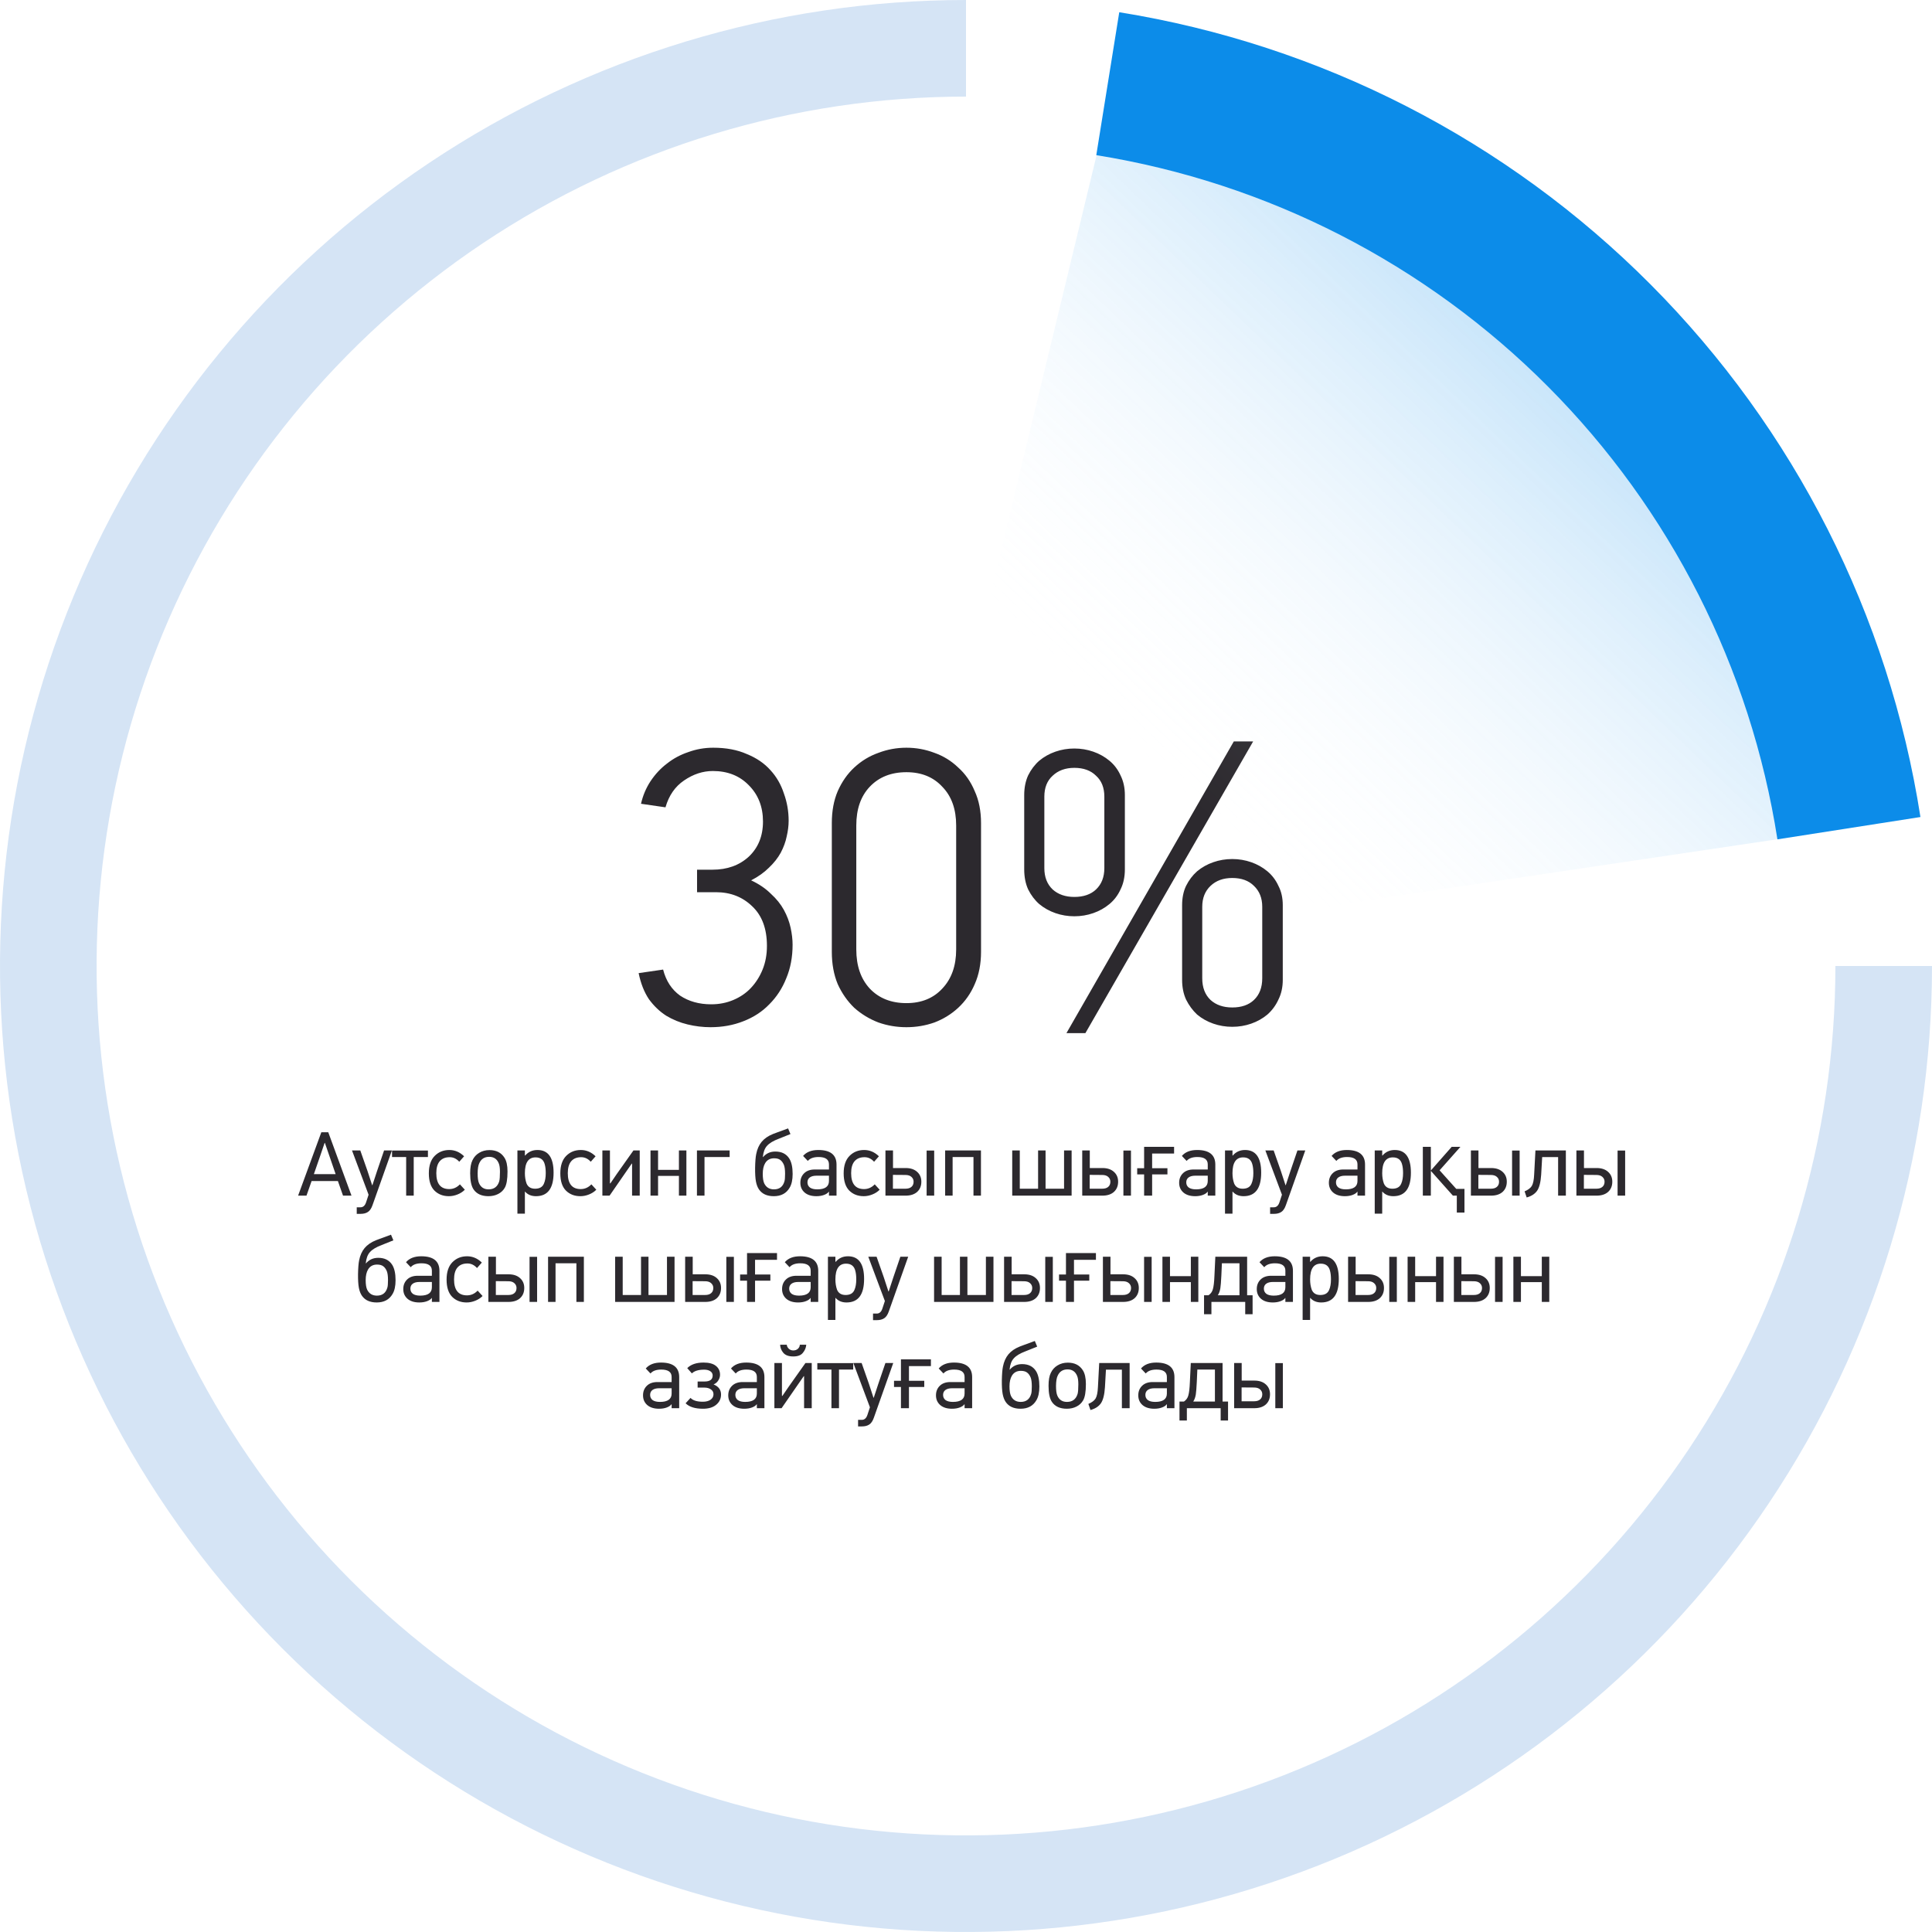 <svg width="509" height="509" viewBox="0 0 509 509" fill="none" xmlns="http://www.w3.org/2000/svg">
<g clip-path="url(#clip0_2178_6264)">
<path d="M208.814 248.888C208.814 252.147 208.259 255.093 207.15 257.728C206.11 260.363 204.619 262.651 202.678 264.592C200.806 266.533 198.518 268.024 195.814 269.064C193.179 270.104 190.302 270.624 187.182 270.624C185.171 270.624 183.16 270.381 181.15 269.896C179.139 269.411 177.267 268.648 175.534 267.608C173.8 266.499 172.275 265.043 170.958 263.24C169.71 261.368 168.808 259.08 168.254 256.376L174.702 255.44C175.464 258.421 176.955 260.709 179.174 262.304C181.462 263.829 184.2 264.592 187.39 264.592C189.47 264.592 191.411 264.211 193.214 263.448C195.016 262.685 196.542 261.645 197.79 260.328C199.107 258.941 200.147 257.312 200.91 255.44C201.672 253.568 202.054 251.488 202.054 249.2C202.054 244.693 200.771 241.227 198.206 238.8C195.64 236.304 192.451 235.056 188.638 235.056H183.646V229.128H187.702C191.584 229.128 194.774 227.984 197.27 225.696C199.766 223.339 201.014 220.253 201.014 216.44C201.014 212.557 199.766 209.368 197.27 206.872C194.843 204.376 191.688 203.128 187.806 203.128C185.171 203.128 182.64 203.96 180.214 205.624C177.856 207.219 176.227 209.576 175.326 212.696L168.878 211.76C169.363 209.611 170.195 207.635 171.374 205.832C172.622 203.96 174.078 202.4 175.742 201.152C177.406 199.835 179.278 198.829 181.358 198.136C183.438 197.373 185.622 196.992 187.91 196.992C191.307 196.992 194.254 197.547 196.75 198.656C199.315 199.696 201.395 201.117 202.99 202.92C204.584 204.653 205.763 206.699 206.526 209.056C207.358 211.344 207.774 213.736 207.774 216.232C207.774 217.549 207.6 218.936 207.254 220.392C206.976 221.779 206.456 223.2 205.694 224.656C204.931 226.043 203.891 227.36 202.574 228.608C201.326 229.856 199.766 230.965 197.894 231.936C199.974 232.907 201.707 234.085 203.094 235.472C204.55 236.789 205.694 238.211 206.526 239.736C207.358 241.261 207.947 242.821 208.294 244.416C208.64 246.011 208.814 247.501 208.814 248.888ZM258.461 250.76C258.461 253.949 257.906 256.792 256.797 259.288C255.757 261.715 254.301 263.795 252.429 265.528C250.626 267.192 248.546 268.475 246.189 269.376C243.831 270.208 241.37 270.624 238.805 270.624C236.239 270.624 233.778 270.208 231.421 269.376C229.063 268.475 226.949 267.192 225.077 265.528C223.274 263.795 221.818 261.715 220.709 259.288C219.669 256.792 219.149 253.949 219.149 250.76V216.856C219.149 213.667 219.669 210.859 220.709 208.432C221.818 205.936 223.274 203.856 225.077 202.192C226.949 200.459 229.063 199.176 231.421 198.344C233.778 197.443 236.239 196.992 238.805 196.992C241.37 196.992 243.831 197.443 246.189 198.344C248.546 199.176 250.626 200.459 252.429 202.192C254.301 203.856 255.757 205.936 256.797 208.432C257.906 210.859 258.461 213.667 258.461 216.856V250.76ZM251.909 217.48C251.909 213.181 250.695 209.784 248.269 207.288C245.911 204.723 242.757 203.44 238.805 203.44C234.783 203.44 231.559 204.723 229.133 207.288C226.775 209.784 225.597 213.181 225.597 217.48V250.136C225.597 254.435 226.775 257.867 229.133 260.432C231.559 262.997 234.783 264.28 238.805 264.28C242.757 264.28 245.911 262.997 248.269 260.432C250.695 257.867 251.909 254.435 251.909 250.136V217.48ZM337.956 258.144C337.956 260.085 337.574 261.819 336.812 263.344C336.118 264.869 335.148 266.187 333.9 267.296C332.652 268.336 331.23 269.133 329.636 269.688C328.041 270.243 326.377 270.52 324.644 270.52C322.91 270.52 321.246 270.243 319.652 269.688C318.057 269.133 316.636 268.336 315.388 267.296C314.209 266.187 313.238 264.869 312.476 263.344C311.782 261.819 311.436 260.085 311.436 258.144V238.488C311.436 236.547 311.782 234.848 312.476 233.392C313.238 231.867 314.209 230.584 315.388 229.544C316.636 228.504 318.057 227.707 319.652 227.152C321.246 226.597 322.91 226.32 324.644 226.32C326.377 226.32 328.041 226.597 329.636 227.152C331.23 227.707 332.652 228.504 333.9 229.544C335.148 230.584 336.118 231.867 336.812 233.392C337.574 234.848 337.956 236.547 337.956 238.488V258.144ZM332.548 238.904C332.548 236.616 331.82 234.779 330.364 233.392C328.977 232.005 327.07 231.312 324.644 231.312C322.286 231.312 320.38 232.005 318.924 233.392C317.468 234.779 316.74 236.616 316.74 238.904V257.728C316.74 260.155 317.468 262.061 318.924 263.448C320.38 264.765 322.286 265.424 324.644 265.424C327.07 265.424 328.977 264.765 330.364 263.448C331.82 262.061 332.548 260.155 332.548 257.728V238.904ZM296.356 229.024C296.356 231.035 295.974 232.803 295.212 234.328C294.518 235.853 293.548 237.136 292.3 238.176C291.052 239.216 289.63 240.013 288.036 240.568C286.441 241.123 284.777 241.4 283.044 241.4C281.31 241.4 279.646 241.123 278.052 240.568C276.457 240.013 275.036 239.216 273.788 238.176C272.609 237.136 271.638 235.853 270.876 234.328C270.182 232.803 269.836 231.035 269.836 229.024V209.472C269.836 207.531 270.182 205.797 270.876 204.272C271.638 202.747 272.609 201.464 273.788 200.424C275.036 199.384 276.457 198.587 278.052 198.032C279.646 197.477 281.31 197.2 283.044 197.2C284.777 197.2 286.441 197.477 288.036 198.032C289.63 198.587 291.052 199.384 292.3 200.424C293.548 201.464 294.518 202.747 295.212 204.272C295.974 205.797 296.356 207.531 296.356 209.472V229.024ZM290.948 209.888C290.948 207.531 290.22 205.693 288.764 204.376C287.377 202.989 285.47 202.296 283.044 202.296C280.686 202.296 278.78 202.989 277.324 204.376C275.868 205.693 275.14 207.531 275.14 209.888V228.712C275.14 231.069 275.868 232.941 277.324 234.328C278.78 235.645 280.686 236.304 283.044 236.304C285.47 236.304 287.377 235.645 288.764 234.328C290.22 232.941 290.948 231.069 290.948 228.712V209.888ZM285.956 272.184H280.964L325.06 195.328H330.156L285.956 272.184Z" fill="#2C292E"/>
<path d="M86.483 298.296L92.603 315H90.371L89.026 311.16H82.091L80.746 315H78.538L84.659 298.296H86.483ZM82.691 309.336H88.427L86.819 304.656L85.594 301.104H85.522L84.347 304.56L82.691 309.336ZM101.186 303.096H103.25L98.138 317.52C97.834 318.384 97.434 318.976 96.938 319.296C96.442 319.632 95.794 319.8 94.994 319.8H93.986V318.072H94.97C95.674 318.072 96.17 317.624 96.458 316.728L97.106 314.76L92.738 303.096H94.922L96.818 308.496L98.042 312.24H98.114L99.338 308.52L101.186 303.096ZM112.742 303.12V304.824H108.998V315H107.006V304.824H103.286V303.12H112.742ZM121.165 312.024L122.461 313.44C121.949 313.968 121.309 314.384 120.541 314.688C119.789 314.992 119.029 315.144 118.261 315.144C116.725 315.144 115.461 314.656 114.469 313.68C113.477 312.688 112.981 311.168 112.981 309.12C112.981 307.088 113.501 305.552 114.541 304.512C115.565 303.488 116.845 302.976 118.381 302.976C119.837 302.976 121.133 303.528 122.269 304.632L120.997 306.072C120.277 305.272 119.437 304.872 118.477 304.872C117.325 304.872 116.445 305.232 115.837 305.952C115.245 306.656 114.949 307.696 114.949 309.072C114.949 311.872 116.085 313.272 118.357 313.272C119.429 313.272 120.365 312.856 121.165 312.024ZM128.957 303C130.733 303 132.045 303.664 132.893 304.992C133.437 305.824 133.709 307.04 133.709 308.64C133.709 310.688 133.461 312.128 132.965 312.96C132.565 313.648 131.989 314.184 131.237 314.568C130.485 314.952 129.637 315.144 128.693 315.144C126.885 315.144 125.573 314.544 124.757 313.344C124.165 312.464 123.869 311.048 123.869 309.096C123.869 307.624 124.069 306.488 124.469 305.688C124.869 304.84 125.461 304.184 126.245 303.72C127.029 303.24 127.933 303 128.957 303ZM126.269 306.456C125.997 307 125.853 307.888 125.837 309.12C125.837 310.32 125.957 311.184 126.197 311.712C126.677 312.8 127.517 313.344 128.717 313.344C130.157 313.344 131.093 312.64 131.525 311.232C131.653 310.768 131.717 309.928 131.717 308.712C131.717 307.72 131.613 306.984 131.405 306.504C130.941 305.352 130.101 304.776 128.885 304.776C127.637 304.776 126.765 305.336 126.269 306.456ZM136.317 319.752V303.096H138.285V304.416L138.357 304.44C139.189 303.464 140.269 302.976 141.597 302.976C144.429 302.976 145.845 304.968 145.845 308.952C145.845 313.08 144.301 315.144 141.213 315.144C139.997 315.144 139.037 314.744 138.333 313.944H138.285V319.752H136.317ZM138.285 309.072C138.285 310.064 138.429 310.968 138.717 311.784C139.101 312.712 139.853 313.176 140.973 313.176C142.157 313.176 142.933 312.728 143.301 311.832C143.621 311.112 143.781 310.192 143.781 309.072C143.781 308.176 143.701 307.432 143.541 306.84C143.237 305.56 142.421 304.92 141.093 304.92C139.221 304.92 138.285 306.304 138.285 309.072ZM155.805 312.024L157.101 313.44C156.589 313.968 155.949 314.384 155.181 314.688C154.429 314.992 153.669 315.144 152.901 315.144C151.365 315.144 150.101 314.656 149.109 313.68C148.117 312.688 147.621 311.168 147.621 309.12C147.621 307.088 148.141 305.552 149.181 304.512C150.205 303.488 151.485 302.976 153.021 302.976C154.477 302.976 155.773 303.528 156.909 304.632L155.637 306.072C154.917 305.272 154.077 304.872 153.117 304.872C151.965 304.872 151.085 305.232 150.477 305.952C149.885 306.656 149.589 307.696 149.589 309.072C149.589 311.872 150.725 313.272 152.997 313.272C154.069 313.272 155.005 312.856 155.805 312.024ZM160.693 303.096V311.76H160.813L162.469 309.336L166.885 303.096H168.541V315H166.525V306.552L166.429 306.576L164.845 308.856L160.597 315H158.701V303.096H160.693ZM180.836 303.096V315H178.868V309.792H173.372V315H171.38V303.096H173.372V308.208H178.868V303.096H180.836ZM192.231 303.096V304.824H185.607V315H183.615V303.096H192.231ZM203.955 305.16C202.883 305.16 202.091 305.592 201.579 306.456C201.163 307.16 200.955 308.096 200.955 309.264C200.955 310.368 201.083 311.2 201.339 311.76C201.851 312.816 202.707 313.344 203.907 313.344C205.347 313.344 206.267 312.64 206.667 311.232C206.779 310.88 206.835 310.216 206.835 309.24C206.835 308.2 206.731 307.416 206.523 306.888C206.267 306.296 205.947 305.864 205.563 305.592C205.179 305.304 204.643 305.16 203.955 305.16ZM204.267 303.384C205.915 303.384 207.131 303.984 207.915 305.184C208.523 306.128 208.827 307.496 208.827 309.288C208.827 310.824 208.563 312.032 208.035 312.912C207.171 314.4 205.779 315.144 203.859 315.144C202.067 315.144 200.763 314.544 199.947 313.344C199.579 312.8 199.315 312.104 199.155 311.256C198.995 310.392 198.923 309.192 198.939 307.656C198.971 306.024 199.067 304.824 199.227 304.056C199.483 302.744 199.963 301.664 200.667 300.816C201.387 299.952 202.387 299.264 203.667 298.752C203.891 298.656 204.211 298.536 204.627 298.392L207.627 297.288L208.251 298.776C207.771 298.984 206.755 299.392 205.203 300C203.747 300.544 202.707 301.168 202.083 301.872C201.475 302.528 201.107 303.512 200.979 304.824C200.995 304.824 201.011 304.832 201.027 304.848C201.859 303.872 202.939 303.384 204.267 303.384ZM215.588 302.976C218.788 302.976 220.388 304.256 220.388 306.816V315H218.396V313.968L218.372 313.944C218.132 314.296 217.716 314.584 217.124 314.808C216.532 315.032 215.852 315.144 215.084 315.144C213.772 315.144 212.74 314.824 211.988 314.184C211.236 313.528 210.86 312.672 210.86 311.616C210.86 310.592 211.196 309.752 211.868 309.096C212.54 308.44 213.468 308.112 214.652 308.112H218.396V306.768C218.396 305.472 217.484 304.824 215.66 304.824C214.348 304.824 213.404 305.168 212.828 305.856L211.58 304.536C212.476 303.496 213.812 302.976 215.588 302.976ZM212.732 311.496C212.732 312.072 212.948 312.528 213.38 312.864C213.828 313.184 214.476 313.344 215.324 313.344C217.372 313.344 218.396 312.608 218.396 311.136V309.744H215.132C214.364 309.744 213.772 309.896 213.356 310.2C212.94 310.504 212.732 310.936 212.732 311.496ZM230.454 312.024L231.75 313.44C231.238 313.968 230.598 314.384 229.83 314.688C229.078 314.992 228.318 315.144 227.55 315.144C226.014 315.144 224.75 314.656 223.758 313.68C222.766 312.688 222.27 311.168 222.27 309.12C222.27 307.088 222.79 305.552 223.83 304.512C224.854 303.488 226.134 302.976 227.67 302.976C229.126 302.976 230.422 303.528 231.558 304.632L230.286 306.072C229.566 305.272 228.726 304.872 227.766 304.872C226.614 304.872 225.734 305.232 225.126 305.952C224.534 306.656 224.238 307.696 224.238 309.072C224.238 311.872 225.374 313.272 227.646 313.272C228.718 313.272 229.654 312.856 230.454 312.024ZM246.118 303.12V315H244.126V303.12H246.118ZM240.694 311.328C240.694 310.816 240.502 310.392 240.118 310.056C239.75 309.72 239.222 309.552 238.534 309.552L235.246 309.528V313.176H238.534C239.222 313.176 239.75 313.016 240.118 312.696C240.502 312.376 240.694 311.92 240.694 311.328ZM233.278 303.096H235.27V307.728H238.606C239.886 307.728 240.894 308.064 241.63 308.736C242.366 309.392 242.734 310.256 242.734 311.328C242.734 312.448 242.366 313.344 241.63 314.016C240.894 314.672 239.878 315 238.582 315H233.278V303.096ZM258.438 303.096V315H256.47V304.824H250.974V315H249.006V303.096H258.438ZM280.334 313.176V303.096H282.326V315H266.678V303.096H268.67V313.176H273.494V303.096H275.462V313.176H280.334ZM297.961 303.12V315H295.969V303.12H297.961ZM292.537 311.328C292.537 310.816 292.345 310.392 291.961 310.056C291.593 309.72 291.065 309.552 290.377 309.552L287.089 309.528V313.176H290.377C291.065 313.176 291.593 313.016 291.961 312.696C292.345 312.376 292.537 311.92 292.537 311.328ZM285.121 303.096H287.113V307.728H290.449C291.729 307.728 292.737 308.064 293.473 308.736C294.209 309.392 294.577 310.256 294.577 311.328C294.577 312.448 294.209 313.344 293.473 314.016C292.737 314.672 291.721 315 290.425 315H285.121V303.096ZM309.322 302.136V303.912H303.538V307.776H307.57V309.408H303.538V315H301.426V309.408H299.602V307.776H301.426V302.136H309.322ZM315.384 302.976C318.584 302.976 320.184 304.256 320.184 306.816V315H318.192V313.968L318.168 313.944C317.928 314.296 317.512 314.584 316.92 314.808C316.328 315.032 315.648 315.144 314.88 315.144C313.568 315.144 312.536 314.824 311.784 314.184C311.032 313.528 310.656 312.672 310.656 311.616C310.656 310.592 310.992 309.752 311.664 309.096C312.336 308.44 313.264 308.112 314.448 308.112H318.192V306.768C318.192 305.472 317.28 304.824 315.456 304.824C314.144 304.824 313.2 305.168 312.624 305.856L311.376 304.536C312.272 303.496 313.608 302.976 315.384 302.976ZM312.528 311.496C312.528 312.072 312.744 312.528 313.176 312.864C313.624 313.184 314.272 313.344 315.12 313.344C317.168 313.344 318.192 312.608 318.192 311.136V309.744H314.928C314.16 309.744 313.568 309.896 313.152 310.2C312.736 310.504 312.528 310.936 312.528 311.496ZM322.739 319.752V303.096H324.707V304.416L324.779 304.44C325.611 303.464 326.691 302.976 328.019 302.976C330.851 302.976 332.267 304.968 332.267 308.952C332.267 313.08 330.723 315.144 327.635 315.144C326.419 315.144 325.459 314.744 324.755 313.944H324.707V319.752H322.739ZM324.707 309.072C324.707 310.064 324.851 310.968 325.139 311.784C325.523 312.712 326.275 313.176 327.395 313.176C328.579 313.176 329.355 312.728 329.723 311.832C330.043 311.112 330.203 310.192 330.203 309.072C330.203 308.176 330.123 307.432 329.963 306.84C329.659 305.56 328.843 304.92 327.515 304.92C325.643 304.92 324.707 306.304 324.707 309.072ZM341.819 303.096H343.883L338.771 317.52C338.467 318.384 338.067 318.976 337.571 319.296C337.075 319.632 336.427 319.8 335.627 319.8H334.619V318.072H335.603C336.307 318.072 336.803 317.624 337.091 316.728L337.739 314.76L333.371 303.096H335.555L337.451 308.496L338.675 312.24H338.747L339.971 308.52L341.819 303.096ZM354.83 302.976C358.03 302.976 359.63 304.256 359.63 306.816V315H357.638V313.968L357.614 313.944C357.374 314.296 356.958 314.584 356.366 314.808C355.774 315.032 355.094 315.144 354.326 315.144C353.014 315.144 351.982 314.824 351.23 314.184C350.478 313.528 350.102 312.672 350.102 311.616C350.102 310.592 350.438 309.752 351.11 309.096C351.782 308.44 352.71 308.112 353.894 308.112H357.638V306.768C357.638 305.472 356.726 304.824 354.902 304.824C353.59 304.824 352.646 305.168 352.07 305.856L350.822 304.536C351.718 303.496 353.054 302.976 354.83 302.976ZM351.974 311.496C351.974 312.072 352.19 312.528 352.622 312.864C353.07 313.184 353.718 313.344 354.566 313.344C356.614 313.344 357.638 312.608 357.638 311.136V309.744H354.374C353.606 309.744 353.014 309.896 352.598 310.2C352.182 310.504 351.974 310.936 351.974 311.496ZM362.184 319.752V303.096H364.152V304.416L364.224 304.44C365.056 303.464 366.136 302.976 367.464 302.976C370.296 302.976 371.712 304.968 371.712 308.952C371.712 313.08 370.168 315.144 367.08 315.144C365.864 315.144 364.904 314.744 364.2 313.944H364.152V319.752H362.184ZM364.152 309.072C364.152 310.064 364.296 310.968 364.584 311.784C364.968 312.712 365.72 313.176 366.84 313.176C368.024 313.176 368.8 312.728 369.168 311.832C369.488 311.112 369.648 310.192 369.648 309.072C369.648 308.176 369.568 307.432 369.408 306.84C369.104 305.56 368.288 304.92 366.96 304.92C365.088 304.92 364.152 306.304 364.152 309.072ZM383.808 319.464V315H382.776L376.968 308.472V315H374.856V302.136H376.968V308.376L382.464 302.136H384.768L379.272 308.328L383.664 313.224H385.824V319.464H383.808ZM400.36 303.12V315H398.368V303.12H400.36ZM394.936 311.328C394.936 310.816 394.744 310.392 394.36 310.056C393.992 309.72 393.464 309.552 392.776 309.552L389.488 309.528V313.176H392.776C393.464 313.176 393.992 313.016 394.36 312.696C394.744 312.376 394.936 311.92 394.936 311.328ZM387.52 303.096H389.512V307.728H392.848C394.128 307.728 395.136 308.064 395.872 308.736C396.608 309.392 396.976 310.256 396.976 311.328C396.976 312.448 396.608 313.344 395.872 314.016C395.136 314.672 394.12 315 392.824 315H387.52V303.096ZM412.537 315H410.497V304.848H406.297L406.033 309.48C405.905 311.464 405.545 312.88 404.953 313.728C404.361 314.56 403.449 315.144 402.217 315.48L401.665 313.872C402.577 313.488 403.209 313.016 403.561 312.456C403.913 311.864 404.121 310.864 404.185 309.456L404.521 303.096H412.537V315ZM428.157 303.12V315H426.165V303.12H428.157ZM422.733 311.328C422.733 310.816 422.541 310.392 422.157 310.056C421.789 309.72 421.261 309.552 420.573 309.552L417.285 309.528V313.176H420.573C421.261 313.176 421.789 313.016 422.157 312.696C422.541 312.376 422.733 311.92 422.733 311.328ZM415.317 303.096H417.309V307.728H420.645C421.925 307.728 422.933 308.064 423.669 308.736C424.405 309.392 424.773 310.256 424.773 311.328C424.773 312.448 424.405 313.344 423.669 314.016C422.933 314.672 421.917 315 420.621 315H415.317V303.096ZM99.342 333.16C98.27 333.16 97.478 333.592 96.966 334.456C96.55 335.16 96.342 336.096 96.342 337.264C96.342 338.368 96.47 339.2 96.726 339.76C97.238 340.816 98.094 341.344 99.294 341.344C100.734 341.344 101.654 340.64 102.054 339.232C102.166 338.88 102.222 338.216 102.222 337.24C102.222 336.2 102.118 335.416 101.91 334.888C101.654 334.296 101.334 333.864 100.95 333.592C100.566 333.304 100.03 333.16 99.342 333.16ZM99.654 331.384C101.302 331.384 102.518 331.984 103.302 333.184C103.91 334.128 104.214 335.496 104.214 337.288C104.214 338.824 103.95 340.032 103.422 340.912C102.558 342.4 101.166 343.144 99.246 343.144C97.454 343.144 96.15 342.544 95.334 341.344C94.966 340.8 94.702 340.104 94.542 339.256C94.382 338.392 94.31 337.192 94.326 335.656C94.358 334.024 94.454 332.824 94.614 332.056C94.87 330.744 95.35 329.664 96.054 328.816C96.774 327.952 97.774 327.264 99.054 326.752C99.278 326.656 99.598 326.536 100.014 326.392L103.014 325.288L103.638 326.776C103.158 326.984 102.142 327.392 100.59 328C99.134 328.544 98.094 329.168 97.47 329.872C96.862 330.528 96.494 331.512 96.366 332.824C96.382 332.824 96.398 332.832 96.414 332.848C97.246 331.872 98.326 331.384 99.654 331.384ZM110.974 330.976C114.174 330.976 115.774 332.256 115.774 334.816V343H113.782V341.968L113.758 341.944C113.518 342.296 113.102 342.584 112.51 342.808C111.918 343.032 111.238 343.144 110.47 343.144C109.158 343.144 108.126 342.824 107.374 342.184C106.622 341.528 106.246 340.672 106.246 339.616C106.246 338.592 106.582 337.752 107.254 337.096C107.926 336.44 108.854 336.112 110.038 336.112H113.782V334.768C113.782 333.472 112.87 332.824 111.046 332.824C109.734 332.824 108.79 333.168 108.214 333.856L106.966 332.536C107.862 331.496 109.198 330.976 110.974 330.976ZM108.118 339.496C108.118 340.072 108.334 340.528 108.766 340.864C109.214 341.184 109.862 341.344 110.71 341.344C112.758 341.344 113.782 340.608 113.782 339.136V337.744H110.518C109.75 337.744 109.158 337.896 108.742 338.2C108.326 338.504 108.118 338.936 108.118 339.496ZM125.84 340.024L127.136 341.44C126.624 341.968 125.984 342.384 125.216 342.688C124.464 342.992 123.704 343.144 122.936 343.144C121.4 343.144 120.136 342.656 119.144 341.68C118.152 340.688 117.656 339.168 117.656 337.12C117.656 335.088 118.176 333.552 119.216 332.512C120.24 331.488 121.52 330.976 123.056 330.976C124.512 330.976 125.808 331.528 126.944 332.632L125.672 334.072C124.952 333.272 124.112 332.872 123.152 332.872C122 332.872 121.12 333.232 120.512 333.952C119.92 334.656 119.624 335.696 119.624 337.072C119.624 339.872 120.76 341.272 123.032 341.272C124.104 341.272 125.04 340.856 125.84 340.024ZM141.504 331.12V343H139.512V331.12H141.504ZM136.08 339.328C136.08 338.816 135.888 338.392 135.504 338.056C135.136 337.72 134.608 337.552 133.92 337.552L130.632 337.528V341.176H133.92C134.608 341.176 135.136 341.016 135.504 340.696C135.888 340.376 136.08 339.92 136.08 339.328ZM128.664 331.096H130.656V335.728H133.992C135.272 335.728 136.28 336.064 137.016 336.736C137.752 337.392 138.12 338.256 138.12 339.328C138.12 340.448 137.752 341.344 137.016 342.016C136.28 342.672 135.264 343 133.968 343H128.664V331.096ZM153.825 331.096V343H151.857V332.824H146.361V343H144.393V331.096H153.825ZM175.721 341.176V331.096H177.713V343H162.065V331.096H164.057V341.176H168.881V331.096H170.849V341.176H175.721ZM193.348 331.12V343H191.356V331.12H193.348ZM187.924 339.328C187.924 338.816 187.732 338.392 187.348 338.056C186.98 337.72 186.452 337.552 185.764 337.552L182.476 337.528V341.176H185.764C186.452 341.176 186.98 341.016 187.348 340.696C187.732 340.376 187.924 339.92 187.924 339.328ZM180.508 331.096H182.5V335.728H185.836C187.116 335.728 188.124 336.064 188.86 336.736C189.596 337.392 189.964 338.256 189.964 339.328C189.964 340.448 189.596 341.344 188.86 342.016C188.124 342.672 187.108 343 185.812 343H180.508V331.096ZM204.709 330.136V331.912H198.925V335.776H202.957V337.408H198.925V343H196.813V337.408H194.989V335.776H196.813V330.136H204.709ZM210.771 330.976C213.971 330.976 215.571 332.256 215.571 334.816V343H213.579V341.968L213.555 341.944C213.315 342.296 212.899 342.584 212.307 342.808C211.715 343.032 211.035 343.144 210.267 343.144C208.955 343.144 207.923 342.824 207.171 342.184C206.419 341.528 206.043 340.672 206.043 339.616C206.043 338.592 206.379 337.752 207.051 337.096C207.723 336.44 208.651 336.112 209.835 336.112H213.579V334.768C213.579 333.472 212.667 332.824 210.843 332.824C209.531 332.824 208.587 333.168 208.011 333.856L206.763 332.536C207.659 331.496 208.995 330.976 210.771 330.976ZM207.915 339.496C207.915 340.072 208.131 340.528 208.563 340.864C209.011 341.184 209.659 341.344 210.507 341.344C212.555 341.344 213.579 340.608 213.579 339.136V337.744H210.315C209.547 337.744 208.955 337.896 208.539 338.2C208.123 338.504 207.915 338.936 207.915 339.496ZM218.125 347.752V331.096H220.093V332.416L220.165 332.44C220.997 331.464 222.077 330.976 223.405 330.976C226.237 330.976 227.653 332.968 227.653 336.952C227.653 341.08 226.109 343.144 223.021 343.144C221.805 343.144 220.845 342.744 220.141 341.944H220.093V347.752H218.125ZM220.093 337.072C220.093 338.064 220.237 338.968 220.525 339.784C220.909 340.712 221.661 341.176 222.781 341.176C223.965 341.176 224.741 340.728 225.109 339.832C225.429 339.112 225.589 338.192 225.589 337.072C225.589 336.176 225.509 335.432 225.349 334.84C225.045 333.56 224.229 332.92 222.901 332.92C221.029 332.92 220.093 334.304 220.093 337.072ZM237.206 331.096H239.27L234.158 345.52C233.854 346.384 233.454 346.976 232.958 347.296C232.462 347.632 231.814 347.8 231.014 347.8H230.006V346.072H230.99C231.694 346.072 232.19 345.624 232.478 344.728L233.126 342.76L228.758 331.096H230.942L232.838 336.496L234.062 340.24H234.134L235.358 336.52L237.206 331.096ZM259.744 341.176V331.096H261.736V343H246.088V331.096H248.08V341.176H252.904V331.096H254.872V341.176H259.744ZM277.372 331.12V343H275.38V331.12H277.372ZM271.948 339.328C271.948 338.816 271.756 338.392 271.372 338.056C271.004 337.72 270.476 337.552 269.788 337.552L266.5 337.528V341.176H269.788C270.476 341.176 271.004 341.016 271.372 340.696C271.756 340.376 271.948 339.92 271.948 339.328ZM264.532 331.096H266.524V335.728H269.86C271.14 335.728 272.148 336.064 272.884 336.736C273.62 337.392 273.988 338.256 273.988 339.328C273.988 340.448 273.62 341.344 272.884 342.016C272.148 342.672 271.132 343 269.836 343H264.532V331.096ZM288.732 330.136V331.912H282.948V335.776H286.98V337.408H282.948V343H280.836V337.408H279.012V335.776H280.836V330.136H288.732ZM303.411 331.12V343H301.419V331.12H303.411ZM297.987 339.328C297.987 338.816 297.795 338.392 297.411 338.056C297.043 337.72 296.515 337.552 295.827 337.552L292.539 337.528V341.176H295.827C296.515 341.176 297.043 341.016 297.411 340.696C297.795 340.376 297.987 339.92 297.987 339.328ZM290.571 331.096H292.563V335.728H295.899C297.179 335.728 298.187 336.064 298.923 336.736C299.659 337.392 300.027 338.256 300.027 339.328C300.027 340.448 299.659 341.344 298.923 342.016C298.187 342.672 297.171 343 295.875 343H290.571V331.096ZM315.707 331.096V343H313.739V337.792H308.243V343H306.251V331.096H308.243V336.208H313.739V331.096H315.707ZM326.55 341.248V332.824H321.918L321.774 336.088C321.694 337.688 321.606 338.792 321.51 339.4C321.382 340.152 321.158 340.768 320.838 341.248H326.55ZM317.214 346.24V341.248H318.39C318.982 340.848 319.366 340.312 319.542 339.64C319.75 338.936 319.886 337.776 319.95 336.16L320.19 331.096H328.566V341.248H330.006V346.24H328.062V343H319.158V346.24H317.214ZM335.834 330.976C339.034 330.976 340.634 332.256 340.634 334.816V343H338.642V341.968L338.618 341.944C338.378 342.296 337.962 342.584 337.37 342.808C336.778 343.032 336.098 343.144 335.33 343.144C334.018 343.144 332.986 342.824 332.234 342.184C331.482 341.528 331.106 340.672 331.106 339.616C331.106 338.592 331.442 337.752 332.114 337.096C332.786 336.44 333.714 336.112 334.898 336.112H338.642V334.768C338.642 333.472 337.73 332.824 335.906 332.824C334.594 332.824 333.65 333.168 333.074 333.856L331.826 332.536C332.722 331.496 334.058 330.976 335.834 330.976ZM332.978 339.496C332.978 340.072 333.194 340.528 333.626 340.864C334.074 341.184 334.722 341.344 335.57 341.344C337.618 341.344 338.642 340.608 338.642 339.136V337.744H335.378C334.61 337.744 334.018 337.896 333.602 338.2C333.186 338.504 332.978 338.936 332.978 339.496ZM343.188 347.752V331.096H345.156V332.416L345.228 332.44C346.06 331.464 347.14 330.976 348.468 330.976C351.3 330.976 352.716 332.968 352.716 336.952C352.716 341.08 351.172 343.144 348.084 343.144C346.868 343.144 345.908 342.744 345.204 341.944H345.156V347.752H343.188ZM345.156 337.072C345.156 338.064 345.3 338.968 345.588 339.784C345.972 340.712 346.724 341.176 347.844 341.176C349.028 341.176 349.804 340.728 350.172 339.832C350.492 339.112 350.652 338.192 350.652 337.072C350.652 336.176 350.572 335.432 350.412 334.84C350.108 333.56 349.292 332.92 347.964 332.92C346.092 332.92 345.156 334.304 345.156 337.072ZM368.004 331.12V343H366.012V331.12H368.004ZM362.58 339.328C362.58 338.816 362.388 338.392 362.004 338.056C361.636 337.72 361.108 337.552 360.42 337.552L357.132 337.528V341.176H360.42C361.108 341.176 361.636 341.016 362.004 340.696C362.388 340.376 362.58 339.92 362.58 339.328ZM355.164 331.096H357.156V335.728H360.492C361.772 335.728 362.78 336.064 363.516 336.736C364.252 337.392 364.62 338.256 364.62 339.328C364.62 340.448 364.252 341.344 363.516 342.016C362.78 342.672 361.764 343 360.468 343H355.164V331.096ZM380.301 331.096V343H378.333V337.792H372.837V343H370.845V331.096H372.837V336.208H378.333V331.096H380.301ZM395.872 331.12V343H393.88V331.12H395.872ZM390.448 339.328C390.448 338.816 390.256 338.392 389.872 338.056C389.504 337.72 388.976 337.552 388.288 337.552L385 337.528V341.176H388.288C388.976 341.176 389.504 341.016 389.872 340.696C390.256 340.376 390.448 339.92 390.448 339.328ZM383.032 331.096H385.024V335.728H388.36C389.64 335.728 390.648 336.064 391.384 336.736C392.12 337.392 392.488 338.256 392.488 339.328C392.488 340.448 392.12 341.344 391.384 342.016C390.648 342.672 389.632 343 388.336 343H383.032V331.096ZM408.168 331.096V343H406.2V337.792H400.704V343H398.712V331.096H400.704V336.208H406.2V331.096H408.168ZM174.138 358.976C177.338 358.976 178.938 360.256 178.938 362.816V371H176.946V369.968L176.922 369.944C176.682 370.296 176.266 370.584 175.674 370.808C175.082 371.032 174.402 371.144 173.634 371.144C172.322 371.144 171.29 370.824 170.538 370.184C169.786 369.528 169.41 368.672 169.41 367.616C169.41 366.592 169.746 365.752 170.418 365.096C171.09 364.44 172.018 364.112 173.202 364.112H176.946V362.768C176.946 361.472 176.034 360.824 174.21 360.824C172.898 360.824 171.954 361.168 171.378 361.856L170.13 360.536C171.026 359.496 172.362 358.976 174.138 358.976ZM171.282 367.496C171.282 368.072 171.498 368.528 171.93 368.864C172.378 369.184 173.026 369.344 173.874 369.344C175.922 369.344 176.946 368.608 176.946 367.136V365.744H173.682C172.914 365.744 172.322 365.896 171.906 366.2C171.49 366.504 171.282 366.936 171.282 367.496ZM187.756 362.384C187.756 361.904 187.548 361.528 187.132 361.256C186.732 360.984 186.196 360.848 185.524 360.848C184.02 360.848 182.94 361.176 182.284 361.832L181.06 360.44C182.036 359.464 183.468 358.976 185.356 358.976C186.796 358.976 187.876 359.264 188.596 359.84C189.332 360.416 189.7 361.2 189.7 362.192C189.7 362.704 189.548 363.2 189.244 363.68C188.956 364.16 188.54 364.512 187.996 364.736C189.308 365.264 189.964 366.152 189.964 367.4C189.964 368.488 189.54 369.384 188.692 370.088C187.86 370.792 186.7 371.144 185.212 371.144C183.116 371.144 181.588 370.664 180.628 369.704L181.924 368.288C182.548 368.96 183.628 369.296 185.164 369.296C186.012 369.296 186.692 369.12 187.204 368.768C187.716 368.4 187.972 367.92 187.972 367.328C187.972 366.784 187.748 366.36 187.3 366.056C186.852 365.736 186.292 365.576 185.62 365.576H183.796V363.968H185.62C187.044 363.968 187.756 363.44 187.756 362.384ZM196.591 358.976C199.791 358.976 201.391 360.256 201.391 362.816V371H199.399V369.968L199.375 369.944C199.135 370.296 198.719 370.584 198.127 370.808C197.535 371.032 196.855 371.144 196.087 371.144C194.775 371.144 193.743 370.824 192.991 370.184C192.239 369.528 191.863 368.672 191.863 367.616C191.863 366.592 192.199 365.752 192.871 365.096C193.543 364.44 194.471 364.112 195.655 364.112H199.399V362.768C199.399 361.472 198.487 360.824 196.663 360.824C195.351 360.824 194.407 361.168 193.831 361.856L192.583 360.536C193.479 359.496 194.815 358.976 196.591 358.976ZM193.735 367.496C193.735 368.072 193.951 368.528 194.383 368.864C194.831 369.184 195.479 369.344 196.327 369.344C198.375 369.344 199.399 368.608 199.399 367.136V365.744H196.135C195.367 365.744 194.775 365.896 194.359 366.2C193.943 366.504 193.735 366.936 193.735 367.496ZM206.01 359.096V367.76H206.13L207.786 365.336L212.202 359.096H213.858V371H211.842V362.552L211.746 362.576L210.162 364.856L205.914 371H204.018V359.096H206.01ZM205.53 354.272H207.282C207.314 354.672 207.49 355.024 207.81 355.328C208.13 355.632 208.522 355.784 208.986 355.784C209.498 355.784 209.914 355.632 210.234 355.328C210.554 355.024 210.714 354.672 210.714 354.272H212.418C212.354 355.072 212.05 355.792 211.506 356.432C211.01 357.056 210.17 357.368 208.986 357.368C207.786 357.368 206.914 357.048 206.37 356.408C205.842 355.784 205.562 355.072 205.53 354.272ZM224.785 359.12V360.824H221.041V371H219.049V360.824H215.329V359.12H224.785ZM233.268 359.096H235.332L230.22 373.52C229.916 374.384 229.516 374.976 229.02 375.296C228.524 375.632 227.876 375.8 227.076 375.8H226.068V374.072H227.052C227.756 374.072 228.252 373.624 228.54 372.728L229.188 370.76L224.82 359.096H227.004L228.9 364.496L230.124 368.24H230.196L231.42 364.52L233.268 359.096ZM245.256 358.136V359.912H239.472V363.776H243.504V365.408H239.472V371H237.36V365.408H235.536V363.776H237.36V358.136H245.256ZM251.318 358.976C254.518 358.976 256.118 360.256 256.118 362.816V371H254.126V369.968L254.102 369.944C253.862 370.296 253.446 370.584 252.854 370.808C252.262 371.032 251.582 371.144 250.814 371.144C249.502 371.144 248.47 370.824 247.718 370.184C246.966 369.528 246.59 368.672 246.59 367.616C246.59 366.592 246.926 365.752 247.598 365.096C248.27 364.44 249.198 364.112 250.382 364.112H254.126V362.768C254.126 361.472 253.214 360.824 251.39 360.824C250.078 360.824 249.134 361.168 248.558 361.856L247.31 360.536C248.206 359.496 249.542 358.976 251.318 358.976ZM248.462 367.496C248.462 368.072 248.678 368.528 249.11 368.864C249.558 369.184 250.206 369.344 251.054 369.344C253.102 369.344 254.126 368.608 254.126 367.136V365.744H250.862C250.094 365.744 249.502 365.896 249.086 366.2C248.67 366.504 248.462 366.936 248.462 367.496ZM268.959 361.16C267.887 361.16 267.095 361.592 266.583 362.456C266.167 363.16 265.959 364.096 265.959 365.264C265.959 366.368 266.087 367.2 266.343 367.76C266.855 368.816 267.711 369.344 268.911 369.344C270.351 369.344 271.271 368.64 271.671 367.232C271.783 366.88 271.839 366.216 271.839 365.24C271.839 364.2 271.735 363.416 271.527 362.888C271.271 362.296 270.951 361.864 270.567 361.592C270.183 361.304 269.647 361.16 268.959 361.16ZM269.271 359.384C270.919 359.384 272.135 359.984 272.919 361.184C273.527 362.128 273.831 363.496 273.831 365.288C273.831 366.824 273.567 368.032 273.039 368.912C272.175 370.4 270.783 371.144 268.863 371.144C267.071 371.144 265.767 370.544 264.951 369.344C264.583 368.8 264.319 368.104 264.159 367.256C263.999 366.392 263.927 365.192 263.943 363.656C263.975 362.024 264.071 360.824 264.231 360.056C264.487 358.744 264.967 357.664 265.671 356.816C266.391 355.952 267.391 355.264 268.671 354.752C268.895 354.656 269.215 354.536 269.631 354.392L272.631 353.288L273.255 354.776C272.775 354.984 271.759 355.392 270.207 356C268.751 356.544 267.711 357.168 267.087 357.872C266.479 358.528 266.111 359.512 265.983 360.824C265.999 360.824 266.015 360.832 266.031 360.848C266.863 359.872 267.943 359.384 269.271 359.384ZM281.335 359C283.111 359 284.423 359.664 285.271 360.992C285.815 361.824 286.087 363.04 286.087 364.64C286.087 366.688 285.839 368.128 285.343 368.96C284.943 369.648 284.367 370.184 283.615 370.568C282.863 370.952 282.015 371.144 281.071 371.144C279.263 371.144 277.951 370.544 277.135 369.344C276.543 368.464 276.247 367.048 276.247 365.096C276.247 363.624 276.447 362.488 276.847 361.688C277.247 360.84 277.839 360.184 278.623 359.72C279.407 359.24 280.311 359 281.335 359ZM278.647 362.456C278.375 363 278.231 363.888 278.215 365.12C278.215 366.32 278.335 367.184 278.575 367.712C279.055 368.8 279.895 369.344 281.095 369.344C282.535 369.344 283.471 368.64 283.903 367.232C284.031 366.768 284.095 365.928 284.095 364.712C284.095 363.72 283.991 362.984 283.783 362.504C283.319 361.352 282.479 360.776 281.263 360.776C280.015 360.776 279.143 361.336 278.647 362.456ZM297.611 371H295.571V360.848H291.371L291.107 365.48C290.979 367.464 290.619 368.88 290.027 369.728C289.435 370.56 288.523 371.144 287.291 371.48L286.739 369.872C287.651 369.488 288.283 369.016 288.635 368.456C288.987 367.864 289.195 366.864 289.259 365.456L289.595 359.096H297.611V371ZM304.615 358.976C307.815 358.976 309.415 360.256 309.415 362.816V371H307.423V369.968L307.399 369.944C307.159 370.296 306.743 370.584 306.151 370.808C305.559 371.032 304.879 371.144 304.111 371.144C302.799 371.144 301.767 370.824 301.015 370.184C300.263 369.528 299.887 368.672 299.887 367.616C299.887 366.592 300.223 365.752 300.895 365.096C301.567 364.44 302.495 364.112 303.679 364.112H307.423V362.768C307.423 361.472 306.511 360.824 304.687 360.824C303.375 360.824 302.431 361.168 301.855 361.856L300.607 360.536C301.503 359.496 302.839 358.976 304.615 358.976ZM301.759 367.496C301.759 368.072 301.975 368.528 302.407 368.864C302.855 369.184 303.503 369.344 304.351 369.344C306.399 369.344 307.423 368.608 307.423 367.136V365.744H304.159C303.391 365.744 302.799 365.896 302.383 366.2C301.967 366.504 301.759 366.936 301.759 367.496ZM320.081 369.248V360.824H315.449L315.305 364.088C315.225 365.688 315.137 366.792 315.041 367.4C314.913 368.152 314.689 368.768 314.369 369.248H320.081ZM310.745 374.24V369.248H311.921C312.513 368.848 312.897 368.312 313.073 367.64C313.281 366.936 313.417 365.776 313.481 364.16L313.721 359.096H322.097V369.248H323.537V374.24H321.593V371H312.689V374.24H310.745ZM337.981 359.12V371H335.989V359.12H337.981ZM332.557 367.328C332.557 366.816 332.365 366.392 331.981 366.056C331.613 365.72 331.085 365.552 330.397 365.552L327.109 365.528V369.176H330.397C331.085 369.176 331.613 369.016 331.981 368.696C332.365 368.376 332.557 367.92 332.557 367.328ZM325.141 359.096H327.133V363.728H330.469C331.749 363.728 332.757 364.064 333.493 364.736C334.229 365.392 334.597 366.256 334.597 367.328C334.597 368.448 334.229 369.344 333.493 370.016C332.757 370.672 331.741 371 330.445 371H325.141V359.096Z" fill="#2C292E"/>
<path d="M254.5 0C204.165 -6.00243e-07 154.96 14.926 113.107 42.891C71.255 70.856 38.635 110.603 19.373 157.107C0.11 203.611 -4.93 254.782 4.89 304.15C14.71 353.519 38.949 398.866 74.541 434.459C110.134 470.051 155.481 494.29 204.85 504.11C254.218 513.93 305.389 508.89 351.893 489.627C398.397 470.365 438.144 437.745 466.109 395.893C494.074 354.04 509 304.835 509 254.5L483.55 254.5C483.55 299.802 470.116 344.086 444.948 381.753C419.78 419.42 384.007 448.778 342.154 466.115C300.3 483.451 254.246 487.987 209.815 479.149C165.383 470.311 124.57 448.496 92.537 416.463C60.504 384.43 38.689 343.617 29.851 299.185C21.013 254.754 25.549 208.7 42.885 166.846C60.222 124.993 89.58 89.22 127.247 64.052C164.914 38.884 209.198 25.45 254.5 25.45L254.5 0Z" fill="#D5E4F5"/>
<path d="M237 255.5L289 40.5C289 40.5 346.5 22.5 421 90.5C495.5 158.5 469 221 469 221L237 255.5Z" fill="url(#paint0_linear_2178_6264)"/>
<path d="M505.955 215.252C497.667 162.149 472.78 113.034 434.862 74.946C396.944 36.857 347.941 11.75 294.877 3.223L288.826 40.875C333.94 48.124 375.6 69.469 407.836 101.85C440.073 134.232 461.231 175.987 468.277 221.133L505.955 215.252Z" fill="#0C8CE9"/>
</g>
<defs>
<linearGradient id="paint0_linear_2178_6264" x1="409.5" y1="68" x2="237" y2="248" gradientUnits="userSpaceOnUse">
<stop stop-color="#0C8CE9" stop-opacity="0.3"/>
<stop offset="0.681" stop-color="#FCFEFF" stop-opacity="0"/>
</linearGradient>
<clipPath id="clip0_2178_6264">
<rect width="509" height="509" fill="white"/>
</clipPath>
</defs>
</svg>

